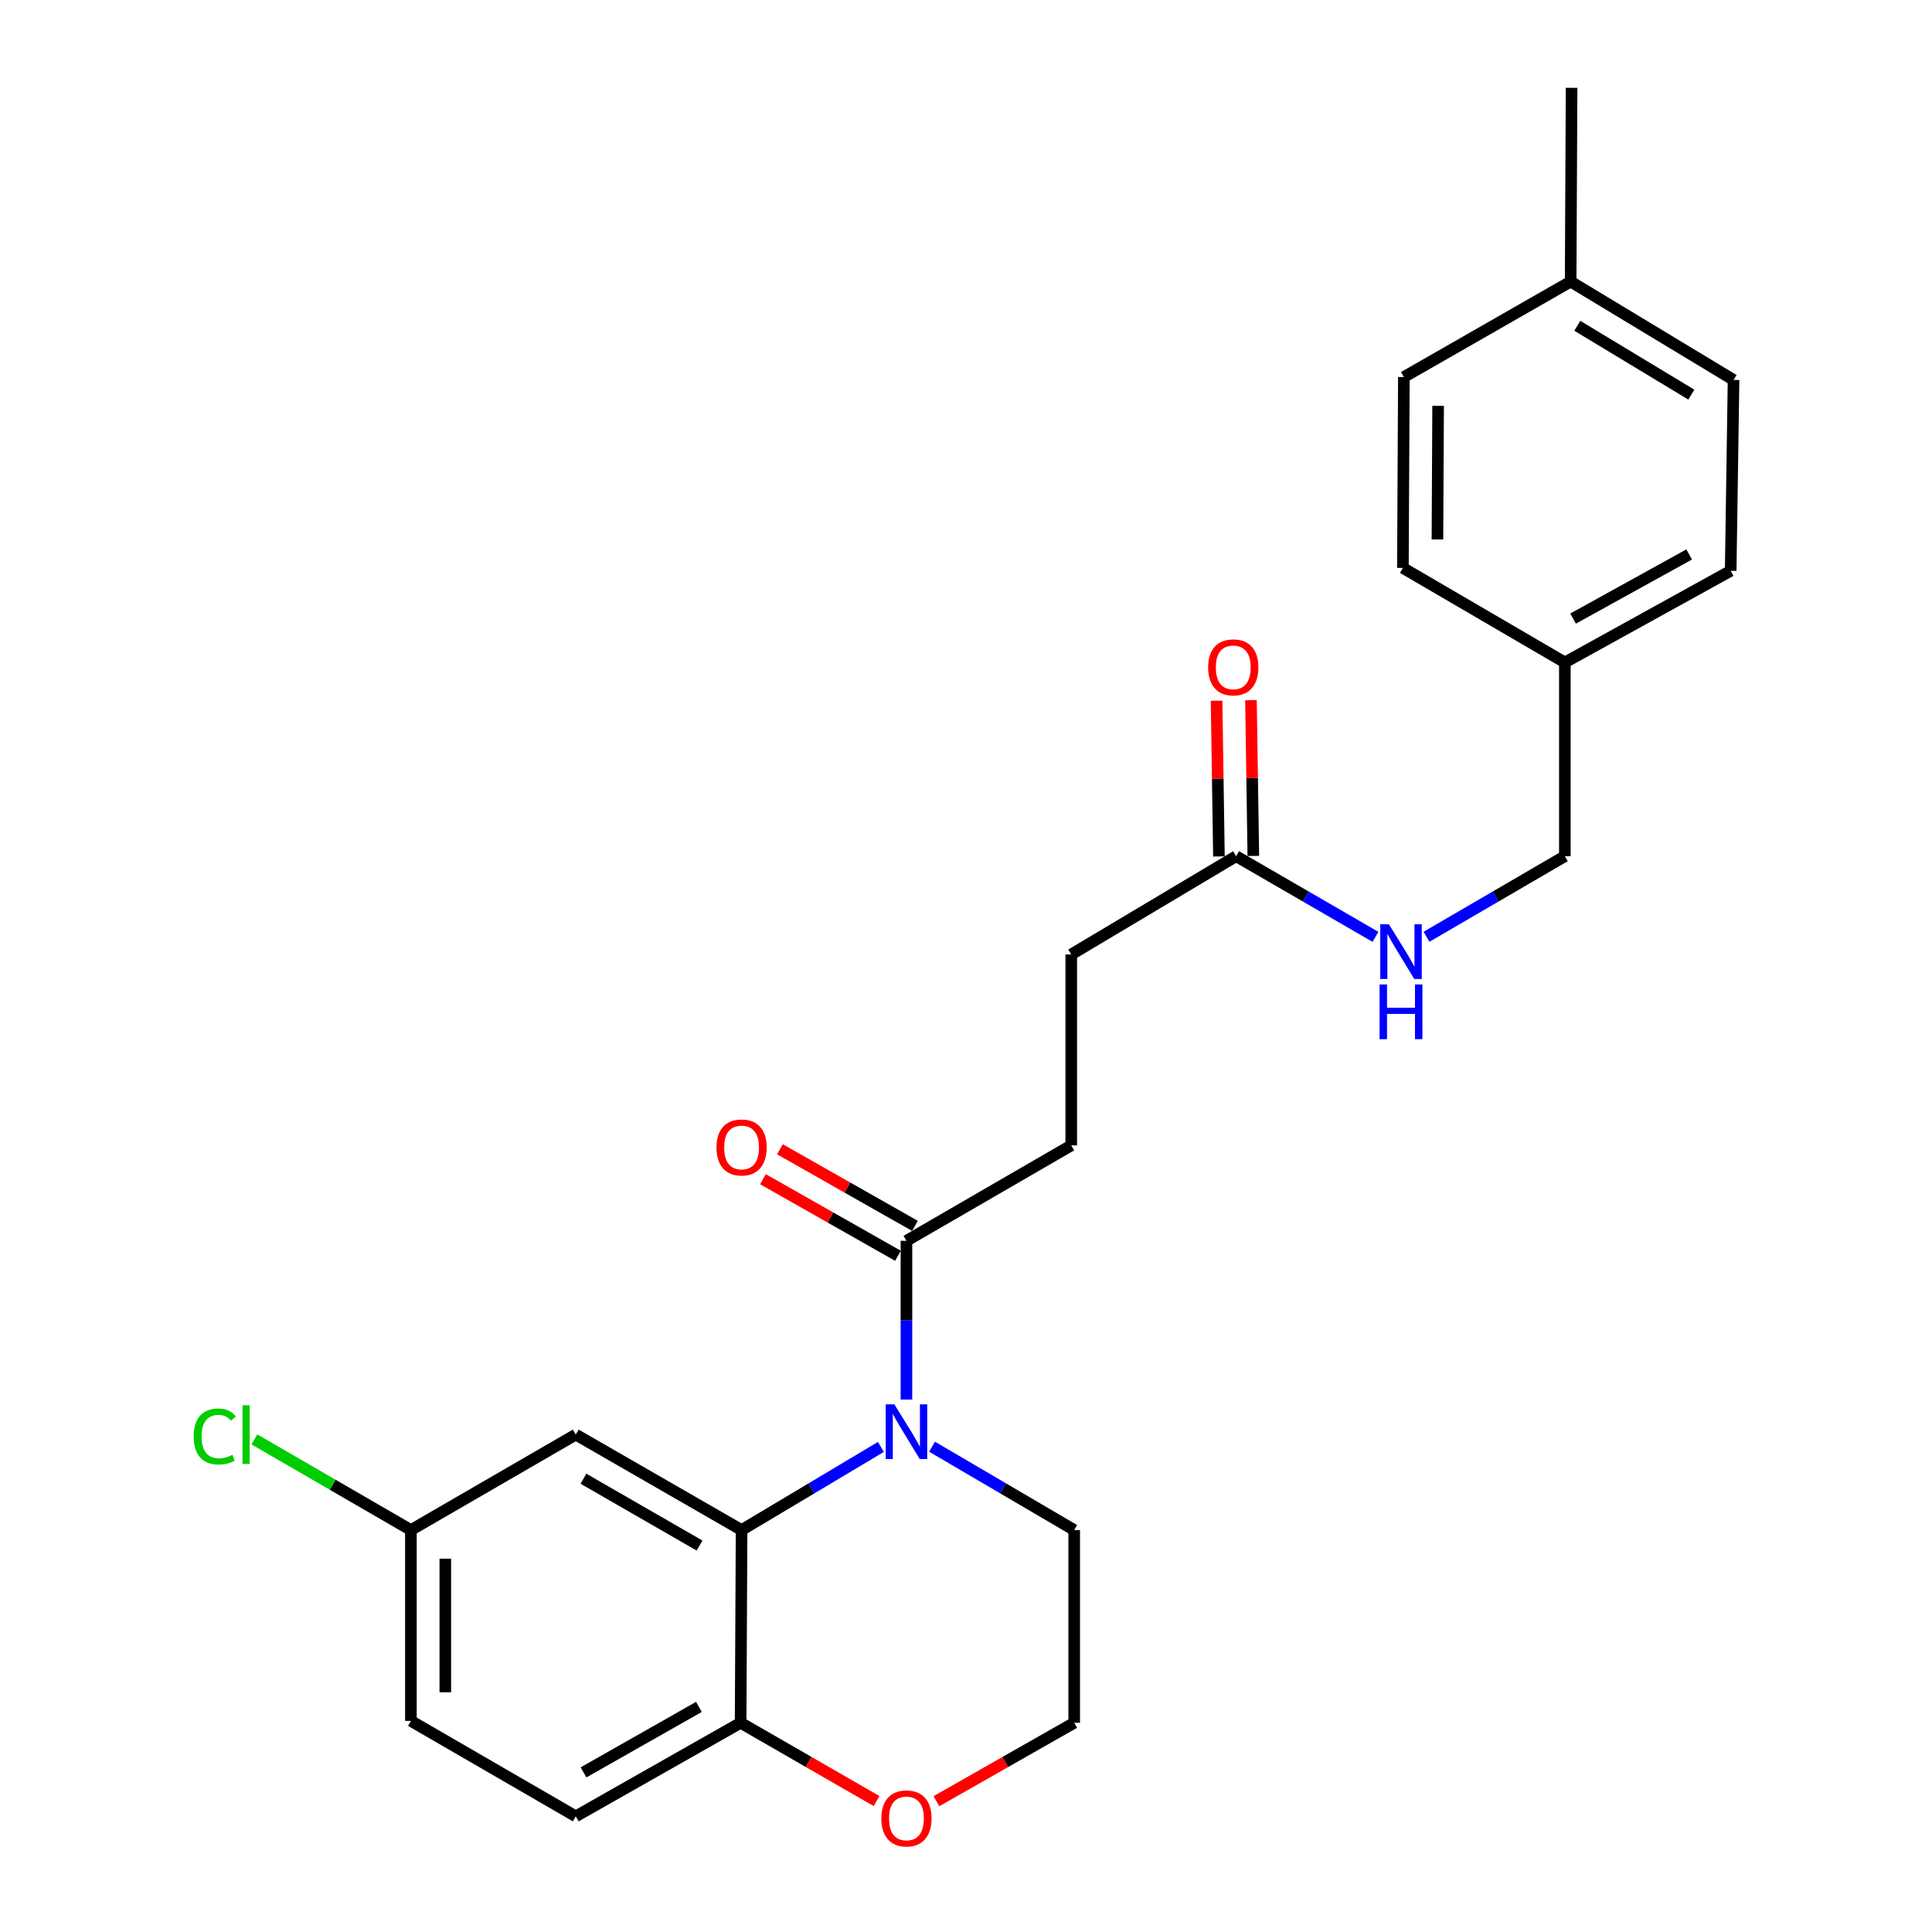 <?xml version='1.0' encoding='iso-8859-1'?>
<svg version='1.1' baseProfile='full'
              xmlns='http://www.w3.org/2000/svg'
                      xmlns:rdkit='http://www.rdkit.org/xml'
                      xmlns:xlink='http://www.w3.org/1999/xlink'
                  xml:space='preserve'
width='1000px' height='1000px' viewBox='0 0 1000 1000'>
<!-- END OF HEADER -->
<rect style='opacity:1.0;fill:#FFFFFF;stroke:none' width='1000' height='1000' x='0' y='0'> </rect>
<path class='bond-0' d='M 455.953,748.93 L 419.897,770.442' style='fill:none;fill-rule:evenodd;stroke:#0000FF;stroke-width:6px;stroke-linecap:butt;stroke-linejoin:miter;stroke-opacity:1' />
<path class='bond-0' d='M 419.897,770.442 L 383.841,791.953' style='fill:none;fill-rule:evenodd;stroke:#000000;stroke-width:6px;stroke-linecap:butt;stroke-linejoin:miter;stroke-opacity:1' />
<path class='bond-1' d='M 469.177,724.411 L 469.177,683.331' style='fill:none;fill-rule:evenodd;stroke:#0000FF;stroke-width:6px;stroke-linecap:butt;stroke-linejoin:miter;stroke-opacity:1' />
<path class='bond-1' d='M 469.177,683.331 L 469.177,642.252' style='fill:none;fill-rule:evenodd;stroke:#000000;stroke-width:6px;stroke-linecap:butt;stroke-linejoin:miter;stroke-opacity:1' />
<path class='bond-13' d='M 482.433,748.813 L 519.22,770.383' style='fill:none;fill-rule:evenodd;stroke:#0000FF;stroke-width:6px;stroke-linecap:butt;stroke-linejoin:miter;stroke-opacity:1' />
<path class='bond-13' d='M 519.22,770.383 L 556.006,791.953' style='fill:none;fill-rule:evenodd;stroke:#000000;stroke-width:6px;stroke-linecap:butt;stroke-linejoin:miter;stroke-opacity:1' />
<path class='bond-2' d='M 383.841,791.953 L 298.011,742.544' style='fill:none;fill-rule:evenodd;stroke:#000000;stroke-width:6px;stroke-linecap:butt;stroke-linejoin:miter;stroke-opacity:1' />
<path class='bond-2' d='M 362.084,799.973 L 302.002,765.386' style='fill:none;fill-rule:evenodd;stroke:#000000;stroke-width:6px;stroke-linecap:butt;stroke-linejoin:miter;stroke-opacity:1' />
<path class='bond-3' d='M 383.841,791.953 L 383.346,891.711' style='fill:none;fill-rule:evenodd;stroke:#000000;stroke-width:6px;stroke-linecap:butt;stroke-linejoin:miter;stroke-opacity:1' />
<path class='bond-7' d='M 473.57,634.508 L 438.628,614.686' style='fill:none;fill-rule:evenodd;stroke:#000000;stroke-width:6px;stroke-linecap:butt;stroke-linejoin:miter;stroke-opacity:1' />
<path class='bond-7' d='M 438.628,614.686 L 403.687,594.865' style='fill:none;fill-rule:evenodd;stroke:#FF0000;stroke-width:6px;stroke-linecap:butt;stroke-linejoin:miter;stroke-opacity:1' />
<path class='bond-7' d='M 464.784,649.995 L 429.843,630.173' style='fill:none;fill-rule:evenodd;stroke:#000000;stroke-width:6px;stroke-linecap:butt;stroke-linejoin:miter;stroke-opacity:1' />
<path class='bond-7' d='M 429.843,630.173 L 394.901,610.351' style='fill:none;fill-rule:evenodd;stroke:#FF0000;stroke-width:6px;stroke-linecap:butt;stroke-linejoin:miter;stroke-opacity:1' />
<path class='bond-8' d='M 469.177,642.252 L 554.473,592.853' style='fill:none;fill-rule:evenodd;stroke:#000000;stroke-width:6px;stroke-linecap:butt;stroke-linejoin:miter;stroke-opacity:1' />
<path class='bond-11' d='M 298.011,742.544 L 212.685,791.953' style='fill:none;fill-rule:evenodd;stroke:#000000;stroke-width:6px;stroke-linecap:butt;stroke-linejoin:miter;stroke-opacity:1' />
<path class='bond-10' d='M 383.346,891.711 L 298.011,940.131' style='fill:none;fill-rule:evenodd;stroke:#000000;stroke-width:6px;stroke-linecap:butt;stroke-linejoin:miter;stroke-opacity:1' />
<path class='bond-10' d='M 361.759,883.488 L 302.024,917.382' style='fill:none;fill-rule:evenodd;stroke:#000000;stroke-width:6px;stroke-linecap:butt;stroke-linejoin:miter;stroke-opacity:1' />
<path class='bond-25' d='M 383.346,891.711 L 418.524,911.965' style='fill:none;fill-rule:evenodd;stroke:#000000;stroke-width:6px;stroke-linecap:butt;stroke-linejoin:miter;stroke-opacity:1' />
<path class='bond-25' d='M 418.524,911.965 L 453.701,932.219' style='fill:none;fill-rule:evenodd;stroke:#FF0000;stroke-width:6px;stroke-linecap:butt;stroke-linejoin:miter;stroke-opacity:1' />
<path class='bond-4' d='M 639.819,443.161 L 554.473,494.044' style='fill:none;fill-rule:evenodd;stroke:#000000;stroke-width:6px;stroke-linecap:butt;stroke-linejoin:miter;stroke-opacity:1' />
<path class='bond-6' d='M 639.819,443.161 L 675.884,464.039' style='fill:none;fill-rule:evenodd;stroke:#000000;stroke-width:6px;stroke-linecap:butt;stroke-linejoin:miter;stroke-opacity:1' />
<path class='bond-6' d='M 675.884,464.039 L 711.95,484.916' style='fill:none;fill-rule:evenodd;stroke:#0000FF;stroke-width:6px;stroke-linecap:butt;stroke-linejoin:miter;stroke-opacity:1' />
<path class='bond-9' d='M 648.721,443.026 L 648.109,402.719' style='fill:none;fill-rule:evenodd;stroke:#000000;stroke-width:6px;stroke-linecap:butt;stroke-linejoin:miter;stroke-opacity:1' />
<path class='bond-9' d='M 648.109,402.719 L 647.498,362.413' style='fill:none;fill-rule:evenodd;stroke:#FF0000;stroke-width:6px;stroke-linecap:butt;stroke-linejoin:miter;stroke-opacity:1' />
<path class='bond-9' d='M 630.918,443.296 L 630.306,402.989' style='fill:none;fill-rule:evenodd;stroke:#000000;stroke-width:6px;stroke-linecap:butt;stroke-linejoin:miter;stroke-opacity:1' />
<path class='bond-9' d='M 630.306,402.989 L 629.695,362.683' style='fill:none;fill-rule:evenodd;stroke:#FF0000;stroke-width:6px;stroke-linecap:butt;stroke-linejoin:miter;stroke-opacity:1' />
<path class='bond-5' d='M 484.675,932.31 L 520.341,912.01' style='fill:none;fill-rule:evenodd;stroke:#FF0000;stroke-width:6px;stroke-linecap:butt;stroke-linejoin:miter;stroke-opacity:1' />
<path class='bond-5' d='M 520.341,912.01 L 556.006,891.711' style='fill:none;fill-rule:evenodd;stroke:#000000;stroke-width:6px;stroke-linecap:butt;stroke-linejoin:miter;stroke-opacity:1' />
<path class='bond-14' d='M 738.349,484.876 L 774.158,464.018' style='fill:none;fill-rule:evenodd;stroke:#0000FF;stroke-width:6px;stroke-linecap:butt;stroke-linejoin:miter;stroke-opacity:1' />
<path class='bond-14' d='M 774.158,464.018 L 809.967,443.161' style='fill:none;fill-rule:evenodd;stroke:#000000;stroke-width:6px;stroke-linecap:butt;stroke-linejoin:miter;stroke-opacity:1' />
<path class='bond-12' d='M 554.473,592.853 L 554.473,494.044' style='fill:none;fill-rule:evenodd;stroke:#000000;stroke-width:6px;stroke-linecap:butt;stroke-linejoin:miter;stroke-opacity:1' />
<path class='bond-16' d='M 298.011,940.131 L 212.685,890.732' style='fill:none;fill-rule:evenodd;stroke:#000000;stroke-width:6px;stroke-linecap:butt;stroke-linejoin:miter;stroke-opacity:1' />
<path class='bond-18' d='M 212.685,791.953 L 172.179,768.495' style='fill:none;fill-rule:evenodd;stroke:#000000;stroke-width:6px;stroke-linecap:butt;stroke-linejoin:miter;stroke-opacity:1' />
<path class='bond-18' d='M 172.179,768.495 L 131.673,745.037' style='fill:none;fill-rule:evenodd;stroke:#00CC00;stroke-width:6px;stroke-linecap:butt;stroke-linejoin:miter;stroke-opacity:1' />
<path class='bond-26' d='M 212.685,791.953 L 212.685,890.732' style='fill:none;fill-rule:evenodd;stroke:#000000;stroke-width:6px;stroke-linecap:butt;stroke-linejoin:miter;stroke-opacity:1' />
<path class='bond-26' d='M 230.49,806.77 L 230.49,875.915' style='fill:none;fill-rule:evenodd;stroke:#000000;stroke-width:6px;stroke-linecap:butt;stroke-linejoin:miter;stroke-opacity:1' />
<path class='bond-17' d='M 556.006,791.953 L 556.006,891.711' style='fill:none;fill-rule:evenodd;stroke:#000000;stroke-width:6px;stroke-linecap:butt;stroke-linejoin:miter;stroke-opacity:1' />
<path class='bond-15' d='M 809.967,443.161 L 809.967,342.879' style='fill:none;fill-rule:evenodd;stroke:#000000;stroke-width:6px;stroke-linecap:butt;stroke-linejoin:miter;stroke-opacity:1' />
<path class='bond-20' d='M 809.967,342.879 L 726.134,293.954' style='fill:none;fill-rule:evenodd;stroke:#000000;stroke-width:6px;stroke-linecap:butt;stroke-linejoin:miter;stroke-opacity:1' />
<path class='bond-21' d='M 809.967,342.879 L 895.797,295.448' style='fill:none;fill-rule:evenodd;stroke:#000000;stroke-width:6px;stroke-linecap:butt;stroke-linejoin:miter;stroke-opacity:1' />
<path class='bond-21' d='M 814.229,320.18 L 874.311,286.979' style='fill:none;fill-rule:evenodd;stroke:#000000;stroke-width:6px;stroke-linecap:butt;stroke-linejoin:miter;stroke-opacity:1' />
<path class='bond-19' d='M 812.964,145.747 L 897.281,196.65' style='fill:none;fill-rule:evenodd;stroke:#000000;stroke-width:6px;stroke-linecap:butt;stroke-linejoin:miter;stroke-opacity:1' />
<path class='bond-19' d='M 816.409,168.625 L 875.431,204.257' style='fill:none;fill-rule:evenodd;stroke:#000000;stroke-width:6px;stroke-linecap:butt;stroke-linejoin:miter;stroke-opacity:1' />
<path class='bond-24' d='M 812.964,145.747 L 813.448,45.455' style='fill:none;fill-rule:evenodd;stroke:#000000;stroke-width:6px;stroke-linecap:butt;stroke-linejoin:miter;stroke-opacity:1' />
<path class='bond-27' d='M 812.964,145.747 L 726.639,195.166' style='fill:none;fill-rule:evenodd;stroke:#000000;stroke-width:6px;stroke-linecap:butt;stroke-linejoin:miter;stroke-opacity:1' />
<path class='bond-22' d='M 726.134,293.954 L 726.639,195.166' style='fill:none;fill-rule:evenodd;stroke:#000000;stroke-width:6px;stroke-linecap:butt;stroke-linejoin:miter;stroke-opacity:1' />
<path class='bond-22' d='M 744.015,279.227 L 744.368,210.075' style='fill:none;fill-rule:evenodd;stroke:#000000;stroke-width:6px;stroke-linecap:butt;stroke-linejoin:miter;stroke-opacity:1' />
<path class='bond-23' d='M 895.797,295.448 L 897.281,196.65' style='fill:none;fill-rule:evenodd;stroke:#000000;stroke-width:6px;stroke-linecap:butt;stroke-linejoin:miter;stroke-opacity:1' />
<path  class='atom-0' d='M 462.917 726.88
L 472.197 741.88
Q 473.117 743.36, 474.597 746.04
Q 476.077 748.72, 476.157 748.88
L 476.157 726.88
L 479.917 726.88
L 479.917 755.2
L 476.037 755.2
L 466.077 738.8
Q 464.917 736.88, 463.677 734.68
Q 462.477 732.48, 462.117 731.8
L 462.117 755.2
L 458.437 755.2
L 458.437 726.88
L 462.917 726.88
' fill='#0000FF'/>
<path  class='atom-6' d='M 456.177 941.21
Q 456.177 934.41, 459.537 930.61
Q 462.897 926.81, 469.177 926.81
Q 475.457 926.81, 478.817 930.61
Q 482.177 934.41, 482.177 941.21
Q 482.177 948.09, 478.777 952.01
Q 475.377 955.89, 469.177 955.89
Q 462.937 955.89, 459.537 952.01
Q 456.177 948.13, 456.177 941.21
M 469.177 952.69
Q 473.497 952.69, 475.817 949.81
Q 478.177 946.89, 478.177 941.21
Q 478.177 935.65, 475.817 932.85
Q 473.497 930.01, 469.177 930.01
Q 464.857 930.01, 462.497 932.81
Q 460.177 935.61, 460.177 941.21
Q 460.177 946.93, 462.497 949.81
Q 464.857 952.69, 469.177 952.69
' fill='#FF0000'/>
<path  class='atom-7' d='M 718.895 478.4
L 728.175 493.4
Q 729.095 494.88, 730.575 497.56
Q 732.055 500.24, 732.135 500.4
L 732.135 478.4
L 735.895 478.4
L 735.895 506.72
L 732.015 506.72
L 722.055 490.32
Q 720.895 488.4, 719.655 486.2
Q 718.455 484, 718.095 483.32
L 718.095 506.72
L 714.415 506.72
L 714.415 478.4
L 718.895 478.4
' fill='#0000FF'/>
<path  class='atom-7' d='M 714.075 509.552
L 717.915 509.552
L 717.915 521.592
L 732.395 521.592
L 732.395 509.552
L 736.235 509.552
L 736.235 537.872
L 732.395 537.872
L 732.395 524.792
L 717.915 524.792
L 717.915 537.872
L 714.075 537.872
L 714.075 509.552
' fill='#0000FF'/>
<path  class='atom-8' d='M 370.841 593.922
Q 370.841 587.122, 374.201 583.322
Q 377.561 579.522, 383.841 579.522
Q 390.121 579.522, 393.481 583.322
Q 396.841 587.122, 396.841 593.922
Q 396.841 600.802, 393.441 604.722
Q 390.041 608.602, 383.841 608.602
Q 377.601 608.602, 374.201 604.722
Q 370.841 600.842, 370.841 593.922
M 383.841 605.402
Q 388.161 605.402, 390.481 602.522
Q 392.841 599.602, 392.841 593.922
Q 392.841 588.362, 390.481 585.562
Q 388.161 582.722, 383.841 582.722
Q 379.521 582.722, 377.161 585.522
Q 374.841 588.322, 374.841 593.922
Q 374.841 599.642, 377.161 602.522
Q 379.521 605.402, 383.841 605.402
' fill='#FF0000'/>
<path  class='atom-10' d='M 625.335 345.422
Q 625.335 338.622, 628.695 334.822
Q 632.055 331.022, 638.335 331.022
Q 644.615 331.022, 647.975 334.822
Q 651.335 338.622, 651.335 345.422
Q 651.335 352.302, 647.935 356.222
Q 644.535 360.102, 638.335 360.102
Q 632.095 360.102, 628.695 356.222
Q 625.335 352.342, 625.335 345.422
M 638.335 356.902
Q 642.655 356.902, 644.975 354.022
Q 647.335 351.102, 647.335 345.422
Q 647.335 339.862, 644.975 337.062
Q 642.655 334.222, 638.335 334.222
Q 634.015 334.222, 631.655 337.022
Q 629.335 339.822, 629.335 345.422
Q 629.335 351.142, 631.655 354.022
Q 634.015 356.902, 638.335 356.902
' fill='#FF0000'/>
<path  class='atom-19' d='M 100.248 743.524
Q 100.248 736.484, 103.528 732.804
Q 106.848 729.084, 113.128 729.084
Q 118.968 729.084, 122.088 733.204
L 119.448 735.364
Q 117.168 732.364, 113.128 732.364
Q 108.848 732.364, 106.568 735.244
Q 104.328 738.084, 104.328 743.524
Q 104.328 749.124, 106.648 752.004
Q 109.008 754.884, 113.568 754.884
Q 116.688 754.884, 120.328 753.004
L 121.448 756.004
Q 119.968 756.964, 117.728 757.524
Q 115.488 758.084, 113.008 758.084
Q 106.848 758.084, 103.528 754.324
Q 100.248 750.564, 100.248 743.524
' fill='#00CC00'/>
<path  class='atom-19' d='M 125.528 727.364
L 129.208 727.364
L 129.208 757.724
L 125.528 757.724
L 125.528 727.364
' fill='#00CC00'/>
</svg>
